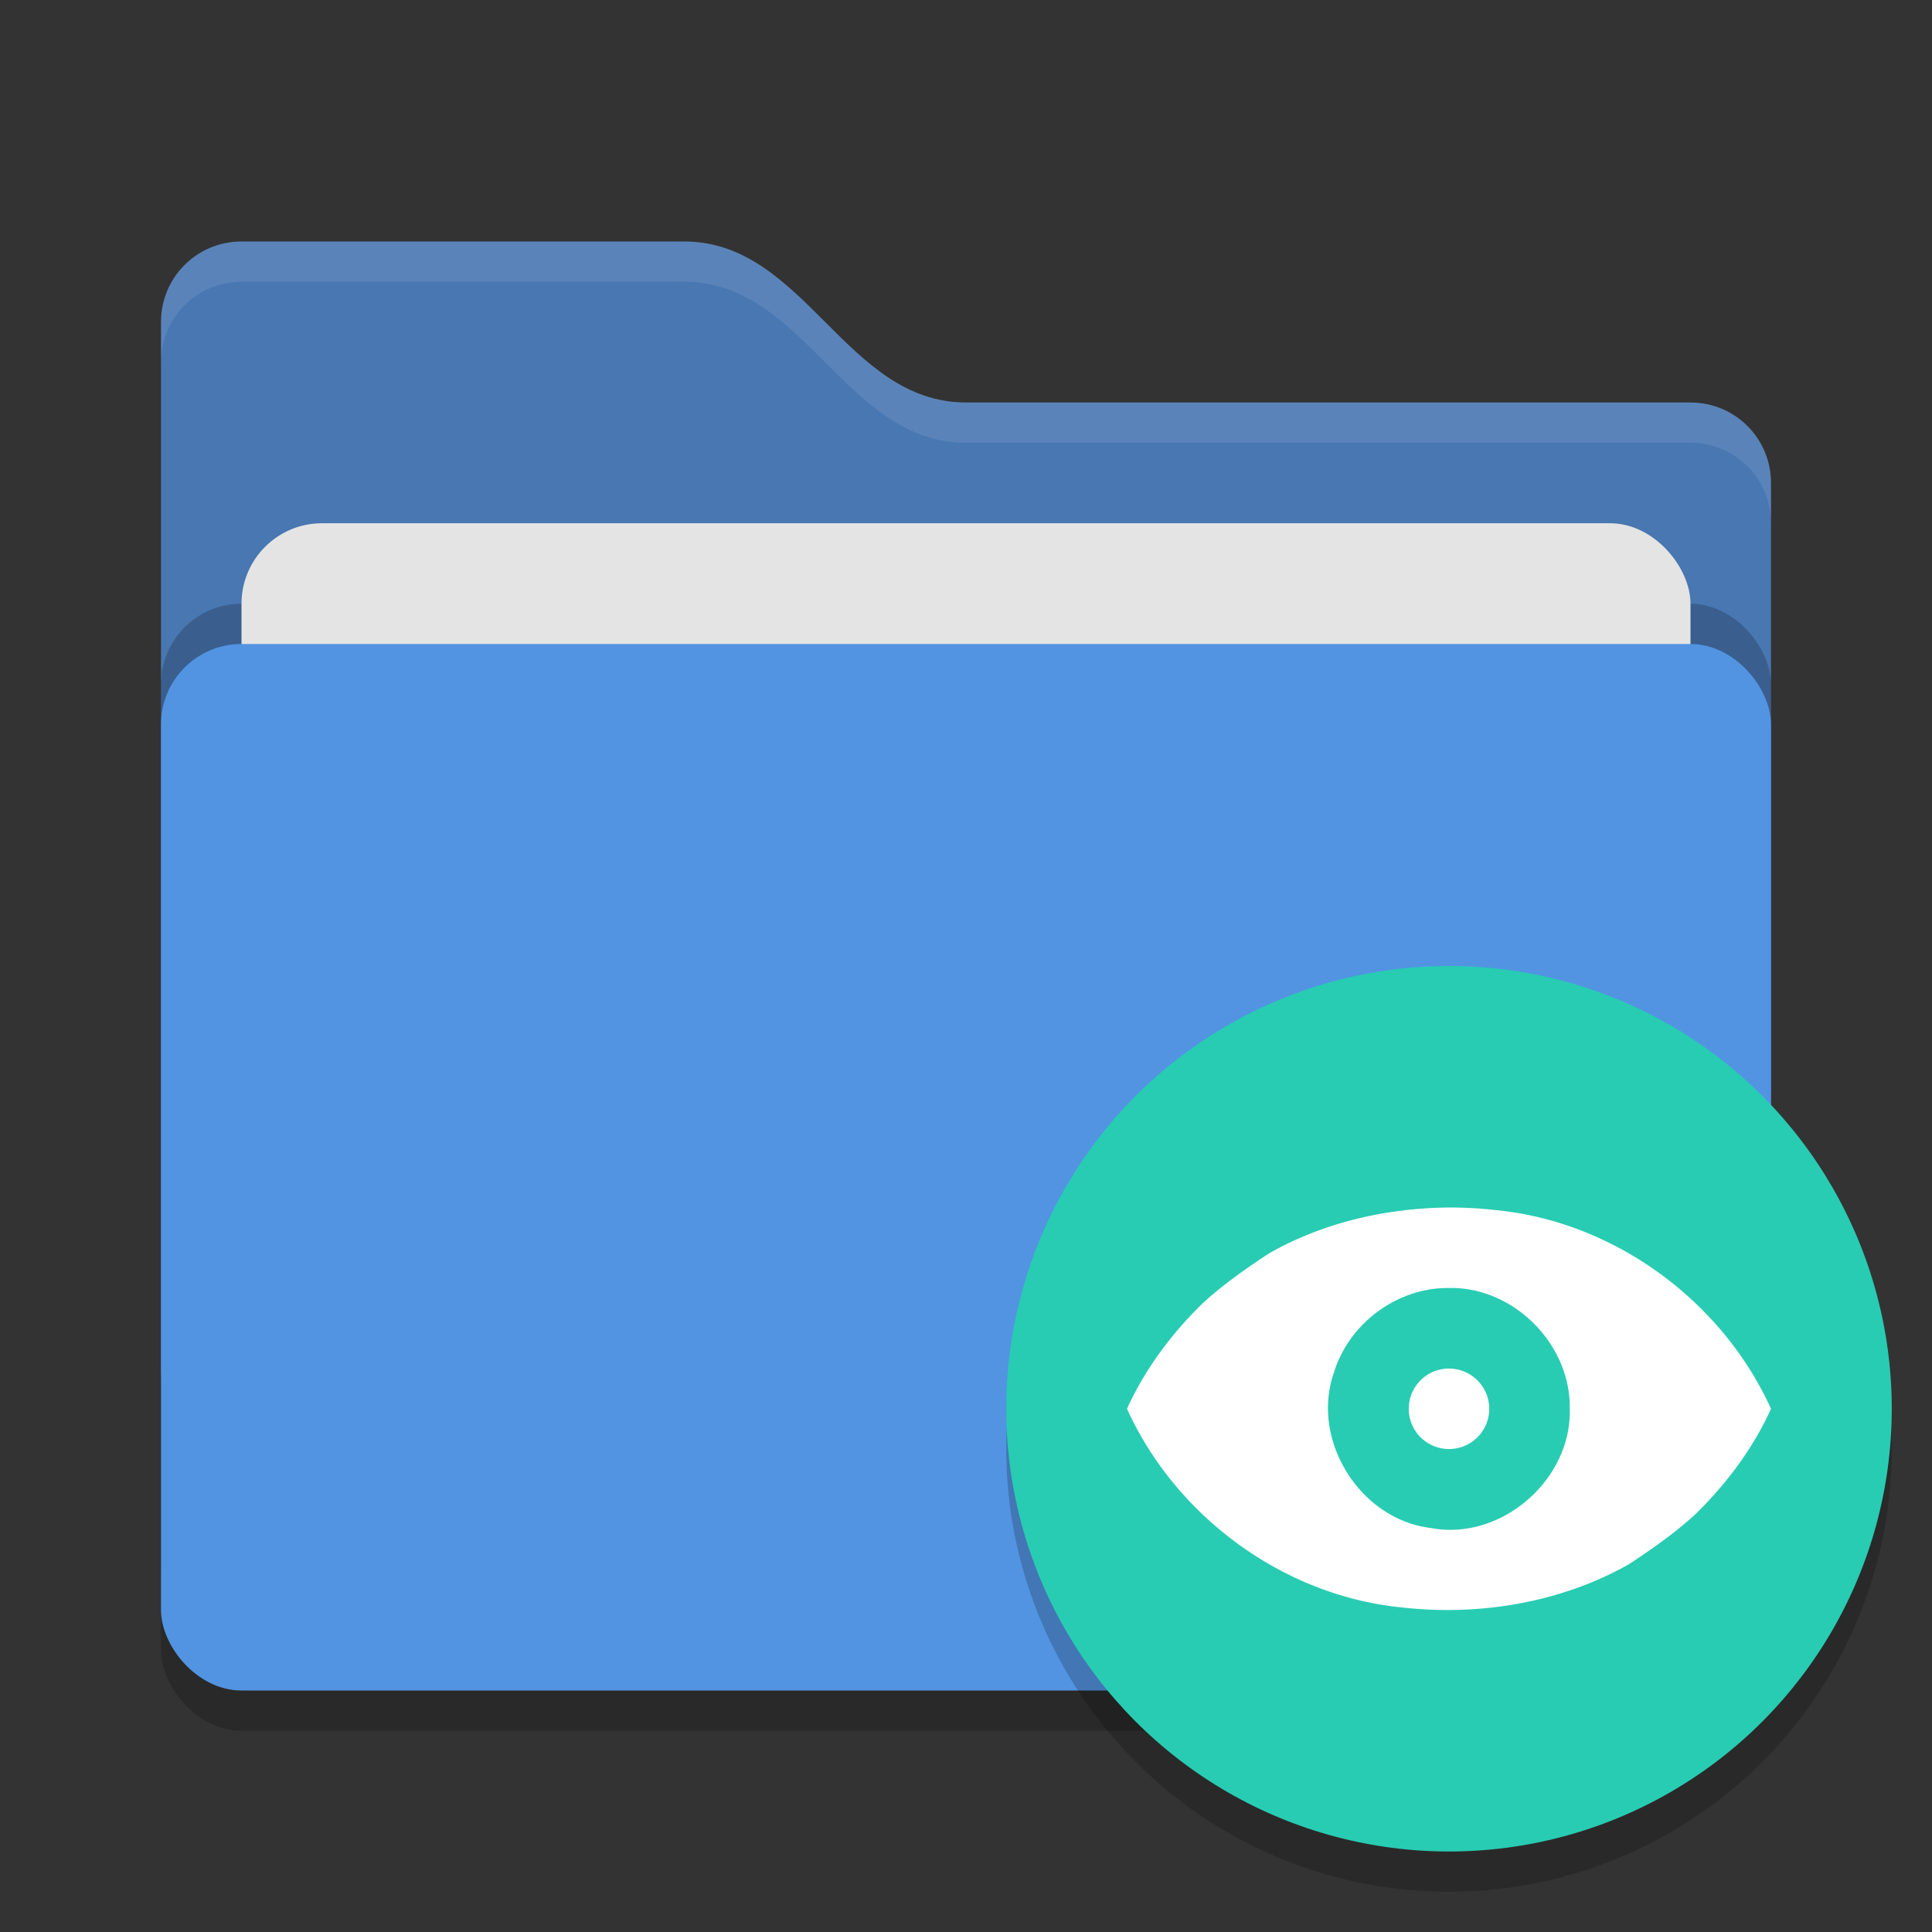 <svg xmlns="http://www.w3.org/2000/svg" width="48" height="48" version="1">
 <rect width="100%" height="100%" fill="#333333" stroke="none"/>
 <rect style="opacity:0.2" width="40" height="26" x="4" y="17" rx="2" ry="2"/>
 <path style="fill:#4877b1" d="M 4,34 C 4,35.108 4.892,36 6,36 H 42 C 43.108,36 44,35.108 44,34 V 12 C 44,10.892 43.108,10 42,10 H 24 C 21,10 20,6 17,6 H 6 C 4.892,6 4,6.892 4,8"/>
 <rect style="opacity:0.2" width="40" height="26" x="4" y="15" rx="2" ry="2"/>
 <rect style="fill:#e4e4e4" width="36" height="16" x="6" y="13" rx="2" ry="2"/>
 <rect style="fill:#5294e2" width="40" height="26" x="4" y="16" rx="2" ry="2"/>
 <path style="opacity:0.1;fill:#ffffff" d="M 6,6 C 4.892,6 4,6.892 4,8 V 9 C 4,7.892 4.892,7 6,7 H 17 C 20,7 21,11 24,11 H 42 C 43.108,11 44,11.892 44,13 V 12 C 44,10.892 43.108,10 42,10 H 24 C 21,10 20,6 17,6 Z"/>
 <circle style="opacity:0.2" cx="36" cy="36" r="11"/>
 <circle style="fill:#28ccb2" cx="36" cy="35" r="11"/>
 <path style="fill:#ffffff;fill-rule:evenodd" d="M 36,30 C 34.449,30.015 32.888,30.369 31.537,31.135 30.999,31.486 30.352,31.939 29.865,32.395 29.099,33.146 28.443,34.021 28,35.001 29.215,37.681 31.886,39.645 34.824,39.936 36.752,40.154 38.769,39.821 40.463,38.867 41.001,38.516 41.648,38.063 42.135,37.607 42.901,36.856 43.557,35.981 44,35.001 42.785,32.321 40.114,30.356 37.176,30.066 36.786,30.021 36.393,30 36,30 Z M 36,32 C 37.607,31.965 39.03,33.403 39,35.001 39.051,36.768 37.291,38.293 35.551,37.963 33.793,37.756 32.559,35.785 33.137,34.114 33.506,32.885 34.712,31.985 36,32 Z M 36,34.001 A 1,1 0 0 0 35,35.001 1,1 0 0 0 36,36.001 1,1 0 0 0 37,35.001 1,1 0 0 0 36,34.002 Z"/>
</svg>
